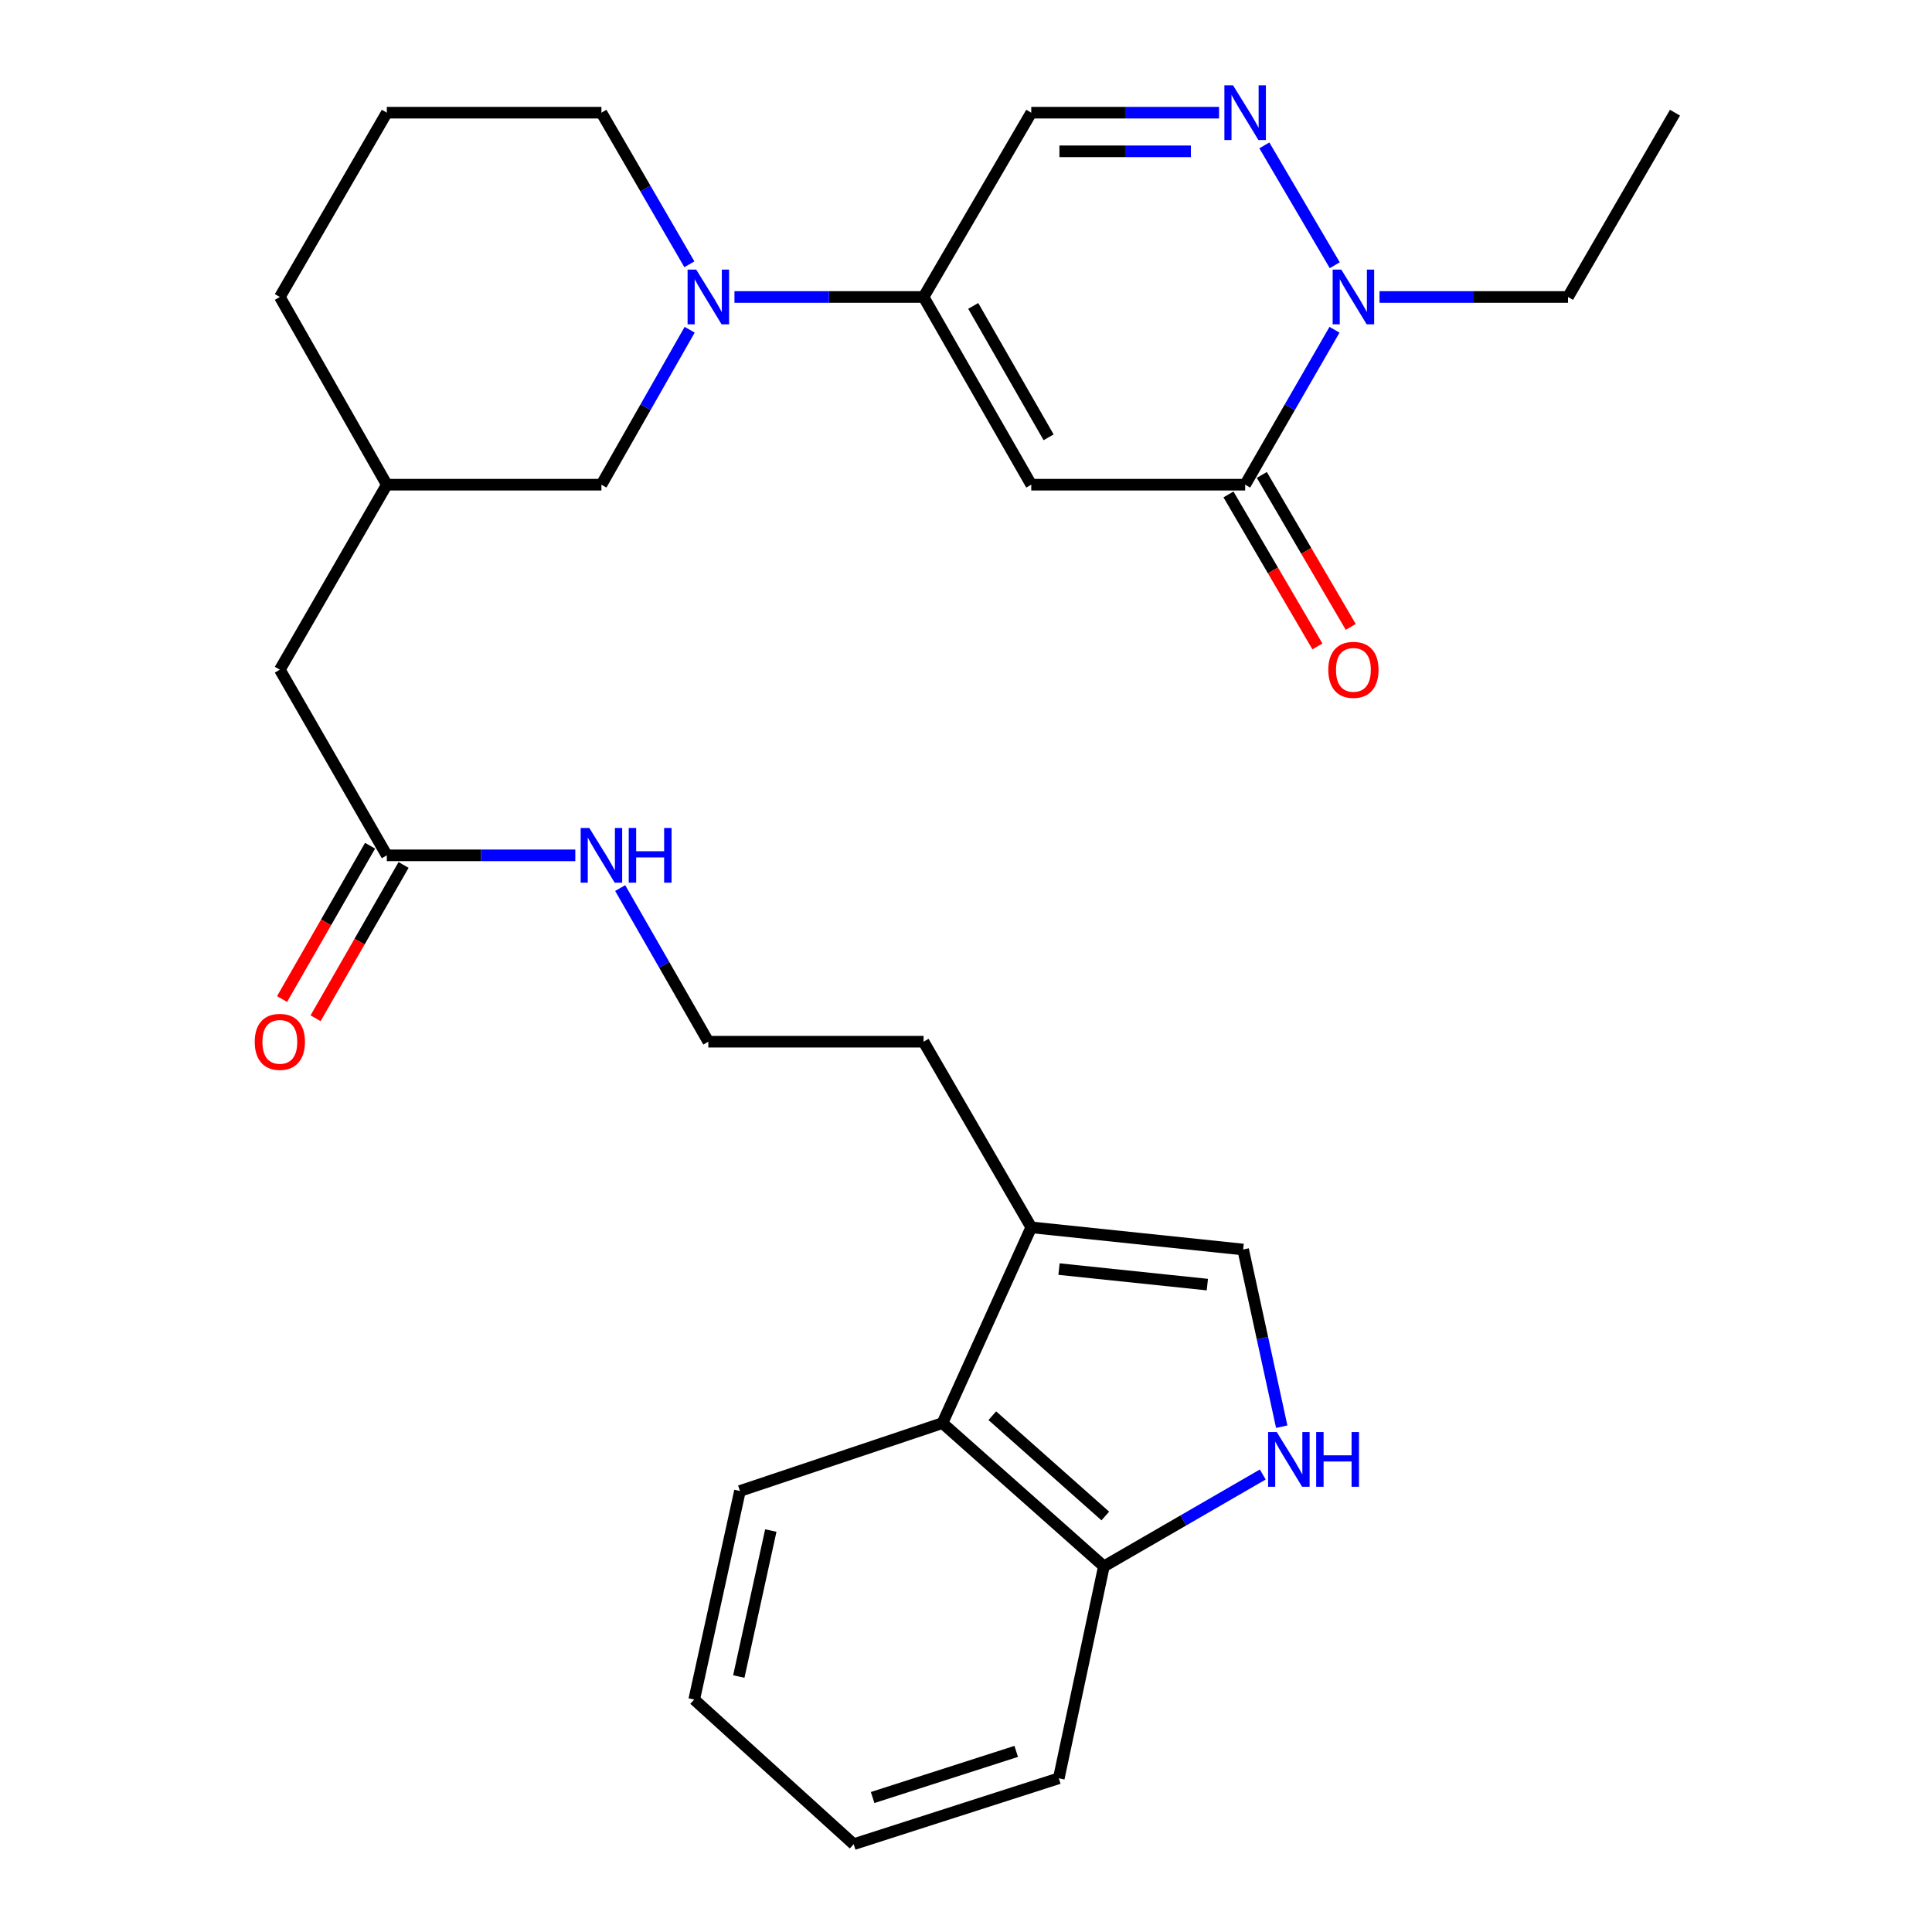 <?xml version='1.0' encoding='iso-8859-1'?>
<svg version='1.1' baseProfile='full'
              xmlns='http://www.w3.org/2000/svg'
                      xmlns:rdkit='http://www.rdkit.org/xml'
                      xmlns:xlink='http://www.w3.org/1999/xlink'
                  xml:space='preserve'
width='1000px' height='1000px' viewBox='0 0 1000 1000'>
<!-- END OF HEADER -->
<rect style='opacity:1.0;fill:#FFFFFF;stroke:none' width='1000' height='1000' x='0' y='0'> </rect>
<path class='bond-0' d='M 533.777,250.873 L 478.039,153.716' style='fill:none;fill-rule:evenodd;stroke:#000000;stroke-width:6px;stroke-linecap:butt;stroke-linejoin:miter;stroke-opacity:1' />
<path class='bond-0' d='M 542.758,226.351 L 503.742,158.341' style='fill:none;fill-rule:evenodd;stroke:#000000;stroke-width:6px;stroke-linecap:butt;stroke-linejoin:miter;stroke-opacity:1' />
<path class='bond-1' d='M 533.777,250.873 L 644.485,250.873' style='fill:none;fill-rule:evenodd;stroke:#000000;stroke-width:6px;stroke-linecap:butt;stroke-linejoin:miter;stroke-opacity:1' />
<path class='bond-4' d='M 478.039,153.716 L 429.098,153.716' style='fill:none;fill-rule:evenodd;stroke:#000000;stroke-width:6px;stroke-linecap:butt;stroke-linejoin:miter;stroke-opacity:1' />
<path class='bond-4' d='M 429.098,153.716 L 380.156,153.716' style='fill:none;fill-rule:evenodd;stroke:#0000FF;stroke-width:6px;stroke-linecap:butt;stroke-linejoin:miter;stroke-opacity:1' />
<path class='bond-5' d='M 478.039,153.716 L 533.777,58.325' style='fill:none;fill-rule:evenodd;stroke:#000000;stroke-width:6px;stroke-linecap:butt;stroke-linejoin:miter;stroke-opacity:1' />
<path class='bond-3' d='M 644.485,250.873 L 667.612,210.777' style='fill:none;fill-rule:evenodd;stroke:#000000;stroke-width:6px;stroke-linecap:butt;stroke-linejoin:miter;stroke-opacity:1' />
<path class='bond-3' d='M 667.612,210.777 L 690.738,170.68' style='fill:none;fill-rule:evenodd;stroke:#0000FF;stroke-width:6px;stroke-linecap:butt;stroke-linejoin:miter;stroke-opacity:1' />
<path class='bond-13' d='M 635.857,255.923 L 658.874,295.255' style='fill:none;fill-rule:evenodd;stroke:#000000;stroke-width:6px;stroke-linecap:butt;stroke-linejoin:miter;stroke-opacity:1' />
<path class='bond-13' d='M 658.874,295.255 L 681.891,334.587' style='fill:none;fill-rule:evenodd;stroke:#FF0000;stroke-width:6px;stroke-linecap:butt;stroke-linejoin:miter;stroke-opacity:1' />
<path class='bond-13' d='M 653.113,245.824 L 676.13,285.156' style='fill:none;fill-rule:evenodd;stroke:#000000;stroke-width:6px;stroke-linecap:butt;stroke-linejoin:miter;stroke-opacity:1' />
<path class='bond-13' d='M 676.13,285.156 L 699.147,324.488' style='fill:none;fill-rule:evenodd;stroke:#FF0000;stroke-width:6px;stroke-linecap:butt;stroke-linejoin:miter;stroke-opacity:1' />
<path class='bond-2' d='M 654.428,75.251 L 690.868,137.281' style='fill:none;fill-rule:evenodd;stroke:#0000FF;stroke-width:6px;stroke-linecap:butt;stroke-linejoin:miter;stroke-opacity:1' />
<path class='bond-29' d='M 630.978,58.325 L 582.377,58.325' style='fill:none;fill-rule:evenodd;stroke:#0000FF;stroke-width:6px;stroke-linecap:butt;stroke-linejoin:miter;stroke-opacity:1' />
<path class='bond-29' d='M 582.377,58.325 L 533.777,58.325' style='fill:none;fill-rule:evenodd;stroke:#000000;stroke-width:6px;stroke-linecap:butt;stroke-linejoin:miter;stroke-opacity:1' />
<path class='bond-29' d='M 616.397,78.318 L 582.377,78.318' style='fill:none;fill-rule:evenodd;stroke:#0000FF;stroke-width:6px;stroke-linecap:butt;stroke-linejoin:miter;stroke-opacity:1' />
<path class='bond-29' d='M 582.377,78.318 L 548.357,78.318' style='fill:none;fill-rule:evenodd;stroke:#000000;stroke-width:6px;stroke-linecap:butt;stroke-linejoin:miter;stroke-opacity:1' />
<path class='bond-19' d='M 714.04,153.716 L 762.819,153.716' style='fill:none;fill-rule:evenodd;stroke:#0000FF;stroke-width:6px;stroke-linecap:butt;stroke-linejoin:miter;stroke-opacity:1' />
<path class='bond-19' d='M 762.819,153.716 L 811.598,153.716' style='fill:none;fill-rule:evenodd;stroke:#000000;stroke-width:6px;stroke-linecap:butt;stroke-linejoin:miter;stroke-opacity:1' />
<path class='bond-12' d='M 356.974,170.671 L 334.133,210.772' style='fill:none;fill-rule:evenodd;stroke:#0000FF;stroke-width:6px;stroke-linecap:butt;stroke-linejoin:miter;stroke-opacity:1' />
<path class='bond-12' d='M 334.133,210.772 L 311.293,250.873' style='fill:none;fill-rule:evenodd;stroke:#000000;stroke-width:6px;stroke-linecap:butt;stroke-linejoin:miter;stroke-opacity:1' />
<path class='bond-18' d='M 356.817,136.799 L 334.055,97.562' style='fill:none;fill-rule:evenodd;stroke:#0000FF;stroke-width:6px;stroke-linecap:butt;stroke-linejoin:miter;stroke-opacity:1' />
<path class='bond-18' d='M 334.055,97.562 L 311.293,58.325' style='fill:none;fill-rule:evenodd;stroke:#000000;stroke-width:6px;stroke-linecap:butt;stroke-linejoin:miter;stroke-opacity:1' />
<path class='bond-6' d='M 663.422,738.448 L 653.437,692.597' style='fill:none;fill-rule:evenodd;stroke:#0000FF;stroke-width:6px;stroke-linecap:butt;stroke-linejoin:miter;stroke-opacity:1' />
<path class='bond-6' d='M 653.437,692.597 L 643.452,646.745' style='fill:none;fill-rule:evenodd;stroke:#000000;stroke-width:6px;stroke-linecap:butt;stroke-linejoin:miter;stroke-opacity:1' />
<path class='bond-31' d='M 653.606,763.198 L 612.485,786.978' style='fill:none;fill-rule:evenodd;stroke:#0000FF;stroke-width:6px;stroke-linecap:butt;stroke-linejoin:miter;stroke-opacity:1' />
<path class='bond-31' d='M 612.485,786.978 L 571.364,810.759' style='fill:none;fill-rule:evenodd;stroke:#000000;stroke-width:6px;stroke-linecap:butt;stroke-linejoin:miter;stroke-opacity:1' />
<path class='bond-7' d='M 643.452,646.745 L 533.777,635.271' style='fill:none;fill-rule:evenodd;stroke:#000000;stroke-width:6px;stroke-linecap:butt;stroke-linejoin:miter;stroke-opacity:1' />
<path class='bond-7' d='M 624.921,664.909 L 548.148,656.877' style='fill:none;fill-rule:evenodd;stroke:#000000;stroke-width:6px;stroke-linecap:butt;stroke-linejoin:miter;stroke-opacity:1' />
<path class='bond-8' d='M 533.777,635.271 L 478.039,539.18' style='fill:none;fill-rule:evenodd;stroke:#000000;stroke-width:6px;stroke-linecap:butt;stroke-linejoin:miter;stroke-opacity:1' />
<path class='bond-9' d='M 533.777,635.271 L 487.814,736.594' style='fill:none;fill-rule:evenodd;stroke:#000000;stroke-width:6px;stroke-linecap:butt;stroke-linejoin:miter;stroke-opacity:1' />
<path class='bond-10' d='M 487.814,736.594 L 571.364,810.759' style='fill:none;fill-rule:evenodd;stroke:#000000;stroke-width:6px;stroke-linecap:butt;stroke-linejoin:miter;stroke-opacity:1' />
<path class='bond-10' d='M 513.619,732.766 L 572.105,784.682' style='fill:none;fill-rule:evenodd;stroke:#000000;stroke-width:6px;stroke-linecap:butt;stroke-linejoin:miter;stroke-opacity:1' />
<path class='bond-23' d='M 487.814,736.594 L 382.992,771.738' style='fill:none;fill-rule:evenodd;stroke:#000000;stroke-width:6px;stroke-linecap:butt;stroke-linejoin:miter;stroke-opacity:1' />
<path class='bond-24' d='M 571.364,810.759 L 548.028,920.434' style='fill:none;fill-rule:evenodd;stroke:#000000;stroke-width:6px;stroke-linecap:butt;stroke-linejoin:miter;stroke-opacity:1' />
<path class='bond-11' d='M 200.218,442.722 L 144.847,346.631' style='fill:none;fill-rule:evenodd;stroke:#000000;stroke-width:6px;stroke-linecap:butt;stroke-linejoin:miter;stroke-opacity:1' />
<path class='bond-14' d='M 191.548,437.746 L 168.771,477.424' style='fill:none;fill-rule:evenodd;stroke:#000000;stroke-width:6px;stroke-linecap:butt;stroke-linejoin:miter;stroke-opacity:1' />
<path class='bond-14' d='M 168.771,477.424 L 145.994,517.103' style='fill:none;fill-rule:evenodd;stroke:#FF0000;stroke-width:6px;stroke-linecap:butt;stroke-linejoin:miter;stroke-opacity:1' />
<path class='bond-14' d='M 208.888,447.699 L 186.111,487.378' style='fill:none;fill-rule:evenodd;stroke:#000000;stroke-width:6px;stroke-linecap:butt;stroke-linejoin:miter;stroke-opacity:1' />
<path class='bond-14' d='M 186.111,487.378 L 163.333,527.056' style='fill:none;fill-rule:evenodd;stroke:#FF0000;stroke-width:6px;stroke-linecap:butt;stroke-linejoin:miter;stroke-opacity:1' />
<path class='bond-16' d='M 200.218,442.722 L 248.997,442.722' style='fill:none;fill-rule:evenodd;stroke:#000000;stroke-width:6px;stroke-linecap:butt;stroke-linejoin:miter;stroke-opacity:1' />
<path class='bond-16' d='M 248.997,442.722 L 297.776,442.722' style='fill:none;fill-rule:evenodd;stroke:#0000FF;stroke-width:6px;stroke-linecap:butt;stroke-linejoin:miter;stroke-opacity:1' />
<path class='bond-15' d='M 311.293,250.873 L 200.218,250.873' style='fill:none;fill-rule:evenodd;stroke:#000000;stroke-width:6px;stroke-linecap:butt;stroke-linejoin:miter;stroke-opacity:1' />
<path class='bond-17' d='M 200.218,250.873 L 144.847,346.631' style='fill:none;fill-rule:evenodd;stroke:#000000;stroke-width:6px;stroke-linecap:butt;stroke-linejoin:miter;stroke-opacity:1' />
<path class='bond-30' d='M 200.218,250.873 L 144.847,153.716' style='fill:none;fill-rule:evenodd;stroke:#000000;stroke-width:6px;stroke-linecap:butt;stroke-linejoin:miter;stroke-opacity:1' />
<path class='bond-20' d='M 321.012,459.663 L 343.821,499.421' style='fill:none;fill-rule:evenodd;stroke:#0000FF;stroke-width:6px;stroke-linecap:butt;stroke-linejoin:miter;stroke-opacity:1' />
<path class='bond-20' d='M 343.821,499.421 L 366.631,539.18' style='fill:none;fill-rule:evenodd;stroke:#000000;stroke-width:6px;stroke-linecap:butt;stroke-linejoin:miter;stroke-opacity:1' />
<path class='bond-22' d='M 311.293,58.325 L 200.218,58.325' style='fill:none;fill-rule:evenodd;stroke:#000000;stroke-width:6px;stroke-linecap:butt;stroke-linejoin:miter;stroke-opacity:1' />
<path class='bond-26' d='M 811.598,153.716 L 866.969,58.325' style='fill:none;fill-rule:evenodd;stroke:#000000;stroke-width:6px;stroke-linecap:butt;stroke-linejoin:miter;stroke-opacity:1' />
<path class='bond-21' d='M 366.631,539.18 L 478.039,539.18' style='fill:none;fill-rule:evenodd;stroke:#000000;stroke-width:6px;stroke-linecap:butt;stroke-linejoin:miter;stroke-opacity:1' />
<path class='bond-25' d='M 200.218,58.325 L 144.847,153.716' style='fill:none;fill-rule:evenodd;stroke:#000000;stroke-width:6px;stroke-linecap:butt;stroke-linejoin:miter;stroke-opacity:1' />
<path class='bond-27' d='M 382.992,771.738 L 359.322,879.681' style='fill:none;fill-rule:evenodd;stroke:#000000;stroke-width:6px;stroke-linecap:butt;stroke-linejoin:miter;stroke-opacity:1' />
<path class='bond-27' d='M 398.971,792.212 L 382.402,867.772' style='fill:none;fill-rule:evenodd;stroke:#000000;stroke-width:6px;stroke-linecap:butt;stroke-linejoin:miter;stroke-opacity:1' />
<path class='bond-32' d='M 548.028,920.434 L 441.862,954.545' style='fill:none;fill-rule:evenodd;stroke:#000000;stroke-width:6px;stroke-linecap:butt;stroke-linejoin:miter;stroke-opacity:1' />
<path class='bond-32' d='M 525.987,906.516 L 451.671,930.394' style='fill:none;fill-rule:evenodd;stroke:#000000;stroke-width:6px;stroke-linecap:butt;stroke-linejoin:miter;stroke-opacity:1' />
<path class='bond-28' d='M 359.322,879.681 L 441.862,954.545' style='fill:none;fill-rule:evenodd;stroke:#000000;stroke-width:6px;stroke-linecap:butt;stroke-linejoin:miter;stroke-opacity:1' />
<path  class='atom-3' d='M 638.225 44.165
L 647.505 59.165
Q 648.425 60.645, 649.905 63.325
Q 651.385 66.005, 651.465 66.165
L 651.465 44.165
L 655.225 44.165
L 655.225 72.485
L 651.345 72.485
L 641.385 56.085
Q 640.225 54.165, 638.985 51.965
Q 637.785 49.765, 637.425 49.085
L 637.425 72.485
L 633.745 72.485
L 633.745 44.165
L 638.225 44.165
' fill='#0000FF'/>
<path  class='atom-4' d='M 694.263 139.556
L 703.543 154.556
Q 704.463 156.036, 705.943 158.716
Q 707.423 161.396, 707.503 161.556
L 707.503 139.556
L 711.263 139.556
L 711.263 167.876
L 707.383 167.876
L 697.423 151.476
Q 696.263 149.556, 695.023 147.356
Q 693.823 145.156, 693.463 144.476
L 693.463 167.876
L 689.783 167.876
L 689.783 139.556
L 694.263 139.556
' fill='#0000FF'/>
<path  class='atom-5' d='M 360.371 139.556
L 369.651 154.556
Q 370.571 156.036, 372.051 158.716
Q 373.531 161.396, 373.611 161.556
L 373.611 139.556
L 377.371 139.556
L 377.371 167.876
L 373.491 167.876
L 363.531 151.476
Q 362.371 149.556, 361.131 147.356
Q 359.931 145.156, 359.571 144.476
L 359.571 167.876
L 355.891 167.876
L 355.891 139.556
L 360.371 139.556
' fill='#0000FF'/>
<path  class='atom-7' d='M 660.851 741.228
L 670.131 756.228
Q 671.051 757.708, 672.531 760.388
Q 674.011 763.068, 674.091 763.228
L 674.091 741.228
L 677.851 741.228
L 677.851 769.548
L 673.971 769.548
L 664.011 753.148
Q 662.851 751.228, 661.611 749.028
Q 660.411 746.828, 660.051 746.148
L 660.051 769.548
L 656.371 769.548
L 656.371 741.228
L 660.851 741.228
' fill='#0000FF'/>
<path  class='atom-7' d='M 681.251 741.228
L 685.091 741.228
L 685.091 753.268
L 699.571 753.268
L 699.571 741.228
L 703.411 741.228
L 703.411 769.548
L 699.571 769.548
L 699.571 756.468
L 685.091 756.468
L 685.091 769.548
L 681.251 769.548
L 681.251 741.228
' fill='#0000FF'/>
<path  class='atom-14' d='M 687.523 346.711
Q 687.523 339.911, 690.883 336.111
Q 694.243 332.311, 700.523 332.311
Q 706.803 332.311, 710.163 336.111
Q 713.523 339.911, 713.523 346.711
Q 713.523 353.591, 710.123 357.511
Q 706.723 361.391, 700.523 361.391
Q 694.283 361.391, 690.883 357.511
Q 687.523 353.631, 687.523 346.711
M 700.523 358.191
Q 704.843 358.191, 707.163 355.311
Q 709.523 352.391, 709.523 346.711
Q 709.523 341.151, 707.163 338.351
Q 704.843 335.511, 700.523 335.511
Q 696.203 335.511, 693.843 338.311
Q 691.523 341.111, 691.523 346.711
Q 691.523 352.431, 693.843 355.311
Q 696.203 358.191, 700.523 358.191
' fill='#FF0000'/>
<path  class='atom-15' d='M 131.847 539.26
Q 131.847 532.46, 135.207 528.66
Q 138.567 524.86, 144.847 524.86
Q 151.127 524.86, 154.487 528.66
Q 157.847 532.46, 157.847 539.26
Q 157.847 546.14, 154.447 550.06
Q 151.047 553.94, 144.847 553.94
Q 138.607 553.94, 135.207 550.06
Q 131.847 546.18, 131.847 539.26
M 144.847 550.74
Q 149.167 550.74, 151.487 547.86
Q 153.847 544.94, 153.847 539.26
Q 153.847 533.7, 151.487 530.9
Q 149.167 528.06, 144.847 528.06
Q 140.527 528.06, 138.167 530.86
Q 135.847 533.66, 135.847 539.26
Q 135.847 544.98, 138.167 547.86
Q 140.527 550.74, 144.847 550.74
' fill='#FF0000'/>
<path  class='atom-17' d='M 305.033 428.562
L 314.313 443.562
Q 315.233 445.042, 316.713 447.722
Q 318.193 450.402, 318.273 450.562
L 318.273 428.562
L 322.033 428.562
L 322.033 456.882
L 318.153 456.882
L 308.193 440.482
Q 307.033 438.562, 305.793 436.362
Q 304.593 434.162, 304.233 433.482
L 304.233 456.882
L 300.553 456.882
L 300.553 428.562
L 305.033 428.562
' fill='#0000FF'/>
<path  class='atom-17' d='M 325.433 428.562
L 329.273 428.562
L 329.273 440.602
L 343.753 440.602
L 343.753 428.562
L 347.593 428.562
L 347.593 456.882
L 343.753 456.882
L 343.753 443.802
L 329.273 443.802
L 329.273 456.882
L 325.433 456.882
L 325.433 428.562
' fill='#0000FF'/>
</svg>
